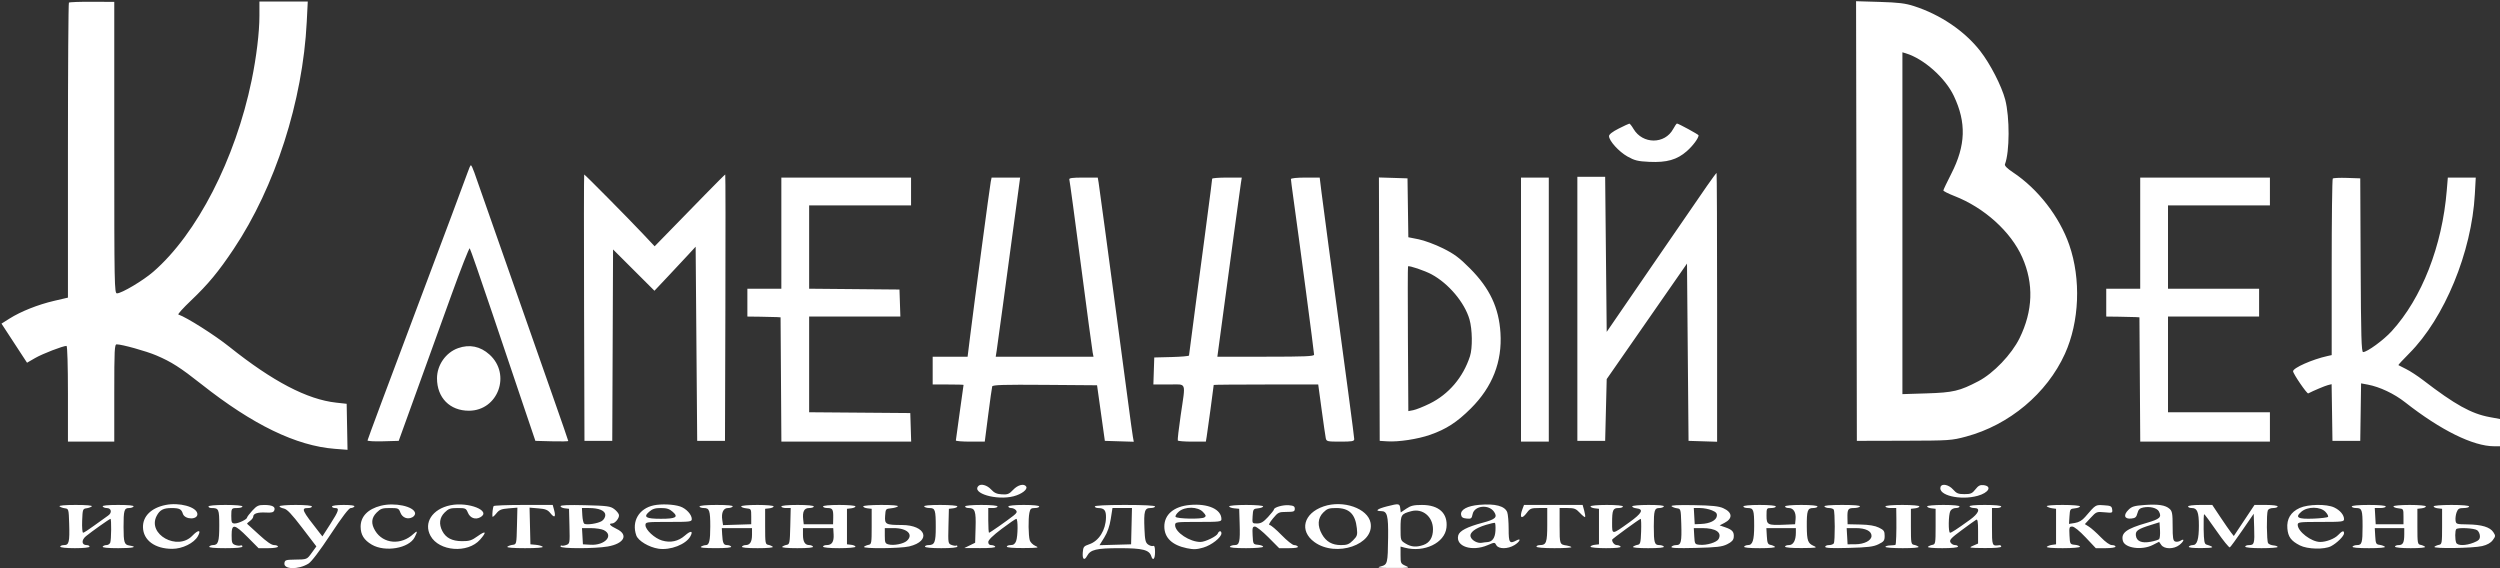 <?xml version="1.0" encoding="UTF-8"?> <svg xmlns="http://www.w3.org/2000/svg" width="1619" height="368" viewBox="0 0 1619 368" fill="none"><rect x="0" y="0" width="1619" height="368" fill="#333333" stroke="none"/> <path fill-rule="evenodd" clip-rule="evenodd" d="M44.63 1.703C44.284 2.05 44 45.175 44 97.537V192.74L35.011 194.837C24.58 197.269 13.519 201.669 6.147 206.317L0.966 209.583L9.234 222.24L17.502 234.896L22.821 231.825C27.567 229.085 40.742 224 43.096 224C43.615 224 44 237.189 44 255V286H59H74V254.5C74 226.519 74.176 223 75.573 223C78.99 223 94.712 227.392 101.242 230.171C110.986 234.317 116.781 238.018 130.5 248.856C163.712 275.094 191.862 288.733 216.778 290.659L225.055 291.299L224.778 276.4L224.5 261.5L217.661 260.745C198.932 258.676 176.597 246.997 148.555 224.609C138.983 216.967 120.853 205.48 115.517 203.677C114.977 203.494 118.648 199.431 123.675 194.647C134.816 184.044 141.487 175.988 151.358 161.213C178.188 121.054 196.069 65.481 198.644 14.25L199.31 1H183.655H168V10.314C168 20.976 166.062 36.977 162.941 52.082C152.388 103.158 127.524 151.518 99.204 176.047C92.651 181.724 78.784 189.966 75.75 189.987C74.096 189.999 74 184.843 74 95.611V1.222L59.63 1.147C51.727 1.106 44.977 1.356 44.63 1.703ZM1202.25 143.143L1202.5 285.5L1233 285.419C1262.56 285.34 1263.8 285.257 1273.21 282.736C1301.19 275.242 1325.6 254.8 1337.25 229.116C1346.65 208.371 1347.75 180.776 1340.05 158.581C1333.7 140.291 1319.78 122.346 1303.6 111.611C1299.87 109.136 1298.05 107.307 1298.4 106.391C1301.48 98.383 1301.56 75.888 1298.57 64.5C1296.25 55.679 1288.84 41.276 1282.38 33.016C1272.24 20.057 1256.64 9.485 1239.5 3.951C1233.89 2.138 1229.48 1.601 1217.25 1.238L1201.99 0.786L1202.25 143.143ZM1232 144.552V255.239L1247.75 254.75C1264.89 254.218 1269.04 253.24 1281.28 246.832C1291.01 241.735 1302.73 229.472 1307.87 219C1316.57 201.271 1317.15 183.664 1309.6 166.618C1302.26 150.044 1285.01 134.461 1265.66 126.936C1261.72 125.402 1258.51 123.777 1258.52 123.324C1258.54 122.871 1260.86 117.972 1263.69 112.439C1273.02 94.181 1273.49 79.369 1265.3 62.111C1259.74 50.403 1245.83 38.049 1234.25 34.546L1232 33.865V144.552ZM1048.25 83.274C1044.25 85.291 1042 87.043 1042 88.136C1042 91.177 1048.36 98.216 1053.94 101.349C1058.55 103.942 1060.67 104.464 1068.03 104.816C1079.37 105.358 1086.06 103.457 1092.37 97.905C1096.33 94.422 1100 89.469 1100 87.617C1100 87.104 1086.95 80 1086.01 80C1085.71 80 1084.6 81.586 1083.56 83.524C1078.17 93.522 1063.77 93.503 1057.86 83.491C1056.73 81.571 1055.51 80.027 1055.15 80.06C1054.79 80.093 1051.69 81.539 1048.25 83.274ZM302.802 111.75C301.933 114.363 286.997 154.275 269.611 200.444C252.225 246.613 238 284.767 238 285.229C238 285.692 242.546 285.942 248.103 285.785L258.206 285.5L269.591 254C275.852 236.675 286.043 208.464 292.238 191.308C298.432 174.153 303.816 160.429 304.202 160.811C304.589 161.192 311.19 180.179 318.873 203.002C326.555 225.826 335.961 253.725 339.775 265L346.71 285.5L357.355 285.784C363.21 285.94 368 285.846 368 285.575C368 285.304 363.761 273.026 358.58 258.291C347.432 226.582 312.758 127.714 307.188 111.75C306.276 109.137 305.272 107 304.956 107C304.64 107 303.671 109.137 302.802 111.75ZM1105.4 120.46C1102.16 125.113 1086.23 148.271 1070 171.922L1040.5 214.924L1040 164.712L1039.5 114.5H1030.5H1021.5V200V285.5H1030.5H1039.5L1040 265.5L1040.5 245.5L1066.5 208.093L1092.5 170.686L1093 228.093L1093.5 285.5L1102.75 285.788L1112 286.075V199.038C1112 151.167 1111.84 112 1111.65 112C1111.46 112 1108.64 115.807 1105.4 120.46ZM378.244 199.25L378.5 285.5H387.5H396.5L396.758 223.522L397.015 161.543L410.418 174.918L423.82 188.292L432.21 179.396C436.825 174.503 442.828 168.083 445.55 165.129L450.5 159.757L451 222.629L451.5 285.5H460.5H469.5L469.756 199.25C469.896 151.813 469.857 113 469.668 113C469.479 113 463.727 118.738 456.885 125.75C450.044 132.762 439.834 143.225 434.198 149L423.949 159.5L416.083 151.151C406.718 141.211 378.794 113 378.321 113C378.138 113 378.104 151.813 378.244 199.25ZM506 151V187H495H484V196V205L492.25 205.099C496.788 205.153 501.625 205.265 503 205.349L505.5 205.5L505.761 245.75L506.023 286H548.049H590.075L589.788 276.75L589.5 267.5L556.75 267.236L524 266.973V235.986V205H553.539H583.078L582.789 196.25L582.5 187.5L553.25 187.235L524 186.97V159.985V133H557H590V124V115H548H506V151ZM641.599 117.75C640.999 120.703 630.978 195.83 628.261 217.75L626.619 231H615.309H604V240V249H614C619.5 249 624 249.117 624 249.26C624 249.403 622.881 257.391 621.513 267.01C620.146 276.63 619.021 284.837 619.013 285.25C619.006 285.663 623.215 286 628.367 286H637.733L639.95 268.75C641.169 259.262 642.342 250.931 642.557 250.237C642.864 249.245 650.197 249.03 676.701 249.237L710.454 249.5L712.977 267.5L715.5 285.5L724.869 285.789L734.237 286.078L733.643 282.789C733.316 280.98 731.934 270.95 730.572 260.5C729.209 250.05 726.059 226.425 723.571 208C721.083 189.575 717.465 162.575 715.53 148C713.595 133.425 711.764 120.037 711.461 118.25L710.909 115H701.486C694.381 115 692.17 115.307 692.5 116.25C692.741 116.938 696.114 141.8 699.996 171.5C703.878 201.2 707.303 226.738 707.607 228.25L708.159 231H676.492H644.824L645.422 227.25C645.75 225.188 647.593 211.8 649.515 197.5C651.438 183.2 653.926 164.75 655.043 156.5C656.161 148.25 657.877 135.538 658.857 128.25L660.638 115H651.399H642.159L641.599 117.75ZM784.996 115.75C784.993 116.406 784.095 123.364 779.998 154.5C779.491 158.35 777.035 176.8 774.539 195.5C772.044 214.2 770.002 229.823 770.001 230.217C770 230.612 764.938 231.062 758.75 231.217L747.5 231.5L747.211 240.25L746.922 249H756.961C768.797 249 767.872 246.578 764.606 269C763.365 277.525 762.522 284.837 762.733 285.25C762.945 285.663 767.121 286 772.014 286H780.909L781.45 282.75C781.948 279.756 786 249.96 786 249.293C786 249.132 801.228 249 819.841 249H853.682L855.886 265.25C857.099 274.188 858.304 282.512 858.564 283.75C859.013 285.881 859.513 286 868.019 286C875.668 286 877 285.757 877 284.364C877 282.92 872.052 245.675 860.413 159.5C858.481 145.2 856.391 129.338 855.768 124.25L854.634 115H845.317C839.966 115 836 115.413 836 115.97C836 116.503 836.679 121.791 837.509 127.72C841.473 156.031 851 228.036 851 229.68C851 230.745 844.958 231 819.68 231H788.361L791.699 206.25C793.535 192.637 796.828 168.225 799.016 152C801.205 135.775 803.261 120.813 803.586 118.75L804.176 115H794.588C789.315 115 784.998 115.338 784.996 115.75ZM893.244 200.212L893.5 285.5L898.496 285.815C905.766 286.273 918.082 284.388 926.146 281.584C936.57 277.959 943.576 273.421 952.523 264.5C966.496 250.568 972.879 234.286 971.702 215.585C970.674 199.241 964.763 186.712 952.039 173.906C945.095 166.917 941.808 164.469 934.441 160.802C929.459 158.322 922.38 155.696 918.712 154.967L912.042 153.641L911.771 134.571L911.5 115.5L902.244 115.212L892.989 114.925L893.244 200.212ZM985 200.5V286H994H1003V200.5V115H994H985V200.5ZM1386 151V187H1375H1364V196V205L1372.25 205.099C1376.79 205.153 1381.63 205.265 1383 205.349L1385.5 205.5L1385.76 245.75L1386.02 286H1428.01H1470V276.5V267H1437H1404V236V205H1433.5H1463V196V187H1433.5H1404V160V133H1437H1470V124V115H1428H1386V151ZM1510.7 115.631C1510.32 116.017 1510 141.9 1510 173.148V229.962L1507.25 230.57C1497.46 232.733 1485 238.25 1485 240.42C1485 242.026 1494 255.189 1494.81 254.769C1498.2 253.013 1505.65 249.874 1507.57 249.393L1509.95 248.795L1510.23 267.147L1510.5 285.5H1519.5H1528.5L1528.77 266.883L1529.04 248.266L1533.36 249.073C1541.1 250.519 1550.44 254.933 1557.54 260.508C1580.61 278.616 1601.63 289 1615.21 289H1619V280.173V271.346L1612.3 270.111C1600.41 267.919 1589.9 262.083 1569.14 246.131C1565.64 243.443 1560.69 240.221 1558.14 238.97C1555.59 237.719 1553.36 236.588 1553.19 236.455C1553.02 236.323 1556.19 232.904 1560.22 228.858C1583.06 205.968 1600.66 163.264 1602.71 125.75L1603.3 115H1594.25H1585.21L1584.53 123.25C1581.59 159.31 1568.38 193.073 1548.84 214.495C1543.59 220.248 1532.98 228 1530.35 228C1529.26 228 1528.97 217.899 1528.76 171.75L1528.5 115.5L1519.95 115.214C1515.25 115.057 1511.09 115.244 1510.7 115.631ZM911.837 172.496C911.652 172.681 911.621 193.849 911.77 219.537L912.039 266.242L915.27 265.62C917.046 265.279 921.79 263.386 925.811 261.414C938.186 255.348 947.526 244.372 951.963 230.682C953.678 225.388 953.51 213.266 951.631 206.803C948.461 195.898 938.128 183.624 927.115 177.68C922.616 175.253 912.511 171.823 911.837 172.496ZM296.637 225.465C288.674 228.304 283 236.429 283 244.992C283 257.57 291.336 266.019 303.71 265.984C322.574 265.93 331.175 242.425 317.012 229.63C311.062 224.254 304.053 222.821 296.637 225.465ZM633.667 314.667C628.94 319.393 645.442 324.259 656.429 321.379C661.684 320.001 665.683 316.914 664.562 315.101C663.24 312.961 659.116 313.985 656.112 317.199C653.529 319.962 652.534 320.364 648.811 320.145C645.503 319.951 643.873 319.207 641.806 316.946C639.294 314.198 635.264 313.07 633.667 314.667ZM1256.72 315.25C1254.77 320.682 1269.31 324.23 1280.71 321.102C1287.93 319.119 1290.27 314.843 1284.51 314.168C1282.32 313.911 1281.13 314.532 1279.27 316.918C1277.18 319.582 1276.22 320 1272.15 320C1268.17 320 1267.04 319.535 1264.81 317C1262.09 313.895 1257.56 312.915 1256.72 315.25ZM107.153 327.038C97.907 328.933 92.439 334.345 92.593 341.449C92.775 349.872 100.31 355.429 111.551 355.429C118.134 355.429 125.648 351.718 128.156 347.229C130.513 343.009 128.469 342.857 124.537 346.961C114.966 356.951 95.275 346.038 101.422 334.151C103.455 330.22 105.782 328.996 111.184 329.015C116.18 329.033 117.476 329.685 118.398 332.642C119.675 336.736 128.388 336.724 127.804 332.628C127.174 328.215 116.072 325.209 107.153 327.038ZM246.635 327.514C238.206 329.654 233.545 334.478 233.545 341.062C233.545 346.258 235.707 349.744 240.766 352.709C249.383 357.759 264.823 355.111 268.527 347.947C270.596 343.947 270.363 343.31 267.736 345.778C259.808 353.226 248.189 352.278 242.995 343.759C240.154 339.1 240.444 335.402 243.923 331.923C246.466 329.38 247.583 329 252.51 329C257.859 329 258.235 329.163 259.284 331.941C260.543 335.278 263.99 336.611 267.081 334.957C268.203 334.356 268.98 333.132 268.807 332.237C267.971 327.894 255.554 325.249 246.635 327.514ZM291.616 327.217C279.963 329.639 274.183 338.558 278.796 347C284.317 357.104 302.94 358.527 310.906 349.454C315.376 344.363 314.708 343.368 309.385 347.188C305.436 350.022 303.956 350.494 299.135 350.456C292.745 350.406 288.743 348.338 286.449 343.901C284.107 339.373 284.617 335.229 287.923 331.923C290.439 329.407 291.605 329 296.302 329C301.426 329 301.833 329.183 303.005 332.013C304.43 335.452 307.788 336.719 310.967 335.018C318.639 330.912 303.4 324.769 291.616 327.217ZM423.404 327.256C413.786 329.269 408.893 337.658 412.052 346.72C413.274 350.225 420.241 354.402 426.424 355.337C434.141 356.505 444.303 352.54 447.129 347.259C449.048 343.674 447.372 343.466 443.555 346.818C439.269 350.581 434.201 351.676 428.703 350.029C423.904 348.591 418 343.114 418 340.1C418 338.06 418.429 338 433 338C446.972 338 448 337.872 448 336.135C448 333.223 444.321 329.261 440.423 327.975C436.129 326.557 428.317 326.228 423.404 327.256ZM770.5 327.017C760.195 327.953 753.994 333.214 754.018 341C754.041 348.236 759.019 353.032 768.562 355.013C772.992 355.933 774.977 355.858 779.271 354.61C784.593 353.063 791 348.021 791 345.381C791 343.515 789.358 343.626 788.622 345.542C787.945 347.307 780.487 350.948 777.5 350.972C770.552 351.029 761 344.735 761 340.1C761 338.06 761.429 338 776 338C789.707 338 791 337.847 791 336.223C791 329.82 782.358 325.939 770.5 327.017ZM857.216 327.926C844.147 332.353 841.196 343.783 851.243 351.061C865.264 361.218 890.221 352.653 887.583 338.589C885.83 329.244 869.869 323.64 857.216 327.926ZM898.25 327.907C891.856 329.532 890.059 331 894.465 331C898.357 331 899.112 333.844 898.943 347.853C898.735 365.096 898.599 365.636 894.148 366.821C891.195 367.608 892.692 367.797 902 367.815C912.787 367.836 913.299 367.749 910.25 366.416C907.148 365.059 907 364.743 907 359.478V353.962L909.75 354.686C922.328 357.998 935.613 351.617 936.727 341.728C937.769 332.482 931.884 327.01 920.89 327.004C915.535 327.001 913.599 327.461 910.699 329.429L907.119 331.859L906.81 329.257C906.425 326.022 905.957 325.948 898.25 327.907ZM957.95 326.933C950.232 327.601 945.724 330.046 946.189 333.313C946.425 334.97 947.29 335.576 949.762 335.814C952.713 336.099 953.084 335.829 953.653 332.986C954.779 327.355 964.24 326.384 967.626 331.552C969.869 334.975 968.441 336.32 960.251 338.499C950.068 341.209 945.089 343.797 944.343 346.769C942.554 353.896 953.221 357.406 963.404 353.041C967.942 351.096 967.981 351.096 969.022 353.041C970.423 355.66 976.431 355.644 980.75 353.011C984.285 350.856 985.453 348.152 982.066 349.965C977.565 352.373 977 351.548 977 342.565C977 337.926 976.588 333.046 976.084 331.721C974.553 327.693 968.288 326.039 957.95 326.933ZM1388.72 327.035C1382.09 327.52 1380.56 327.987 1378.33 330.215C1374.89 333.652 1375.75 336.249 1380.19 335.814C1382.82 335.555 1383.53 334.951 1384.19 332.376C1384.81 329.973 1385.69 329.113 1388 328.651C1392.29 327.792 1396.9 328.949 1398.1 331.185C1400.09 334.91 1398.77 336.148 1390.17 338.629C1376.92 342.452 1373.43 345.087 1374.78 350.253C1376.02 354.996 1387.09 356.525 1394.14 352.926L1398.21 350.853L1399.66 352.926C1401.63 355.732 1407.8 355.733 1411.37 352.927C1414.36 350.569 1414.97 348.378 1412.13 350.149C1411.11 350.791 1409.53 351.034 1408.63 350.689C1407.28 350.171 1407 348.437 1407 340.686C1407 332.699 1406.72 331.052 1405.07 329.566C1402.35 327.1 1397.7 326.38 1388.72 327.035ZM38.55 327.915C39.072 328.419 40.625 328.981 42 329.165C44.443 329.492 44.507 329.715 44.793 339C45.164 351.03 44.698 353 41.481 353C40.116 353 39 353.45 39 354C39 354.596 42.833 355 48.5 355C54.167 355 58 354.596 58 354C58 353.45 57.148 353 56.107 353C52.805 353 52.57 349.761 55.688 347.211C59.375 344.195 70.968 336 71.548 336C72.228 336 72.091 349.598 71.393 351.418C71.059 352.288 69.961 353 68.952 353C67.943 353 66.84 353.45 66.5 354C66.103 354.643 69.712 355 76.608 355C86.223 355 89.644 354.179 83.768 353.282C80.489 352.782 80.032 351.328 80.015 341.332C79.997 330.534 80.437 329 83.548 329C84.832 329 86.16 328.55 86.5 328C86.897 327.357 83.324 327 76.5 327C69.676 327 66.103 327.357 66.5 328C66.84 328.55 68.006 329 69.09 329C72.19 329 72.747 332.093 69.977 333.928C68.672 334.792 64.707 337.637 61.166 340.25C57.624 342.863 54.319 345 53.821 345C53.323 345 53.047 341.512 53.208 337.25C53.487 329.832 53.607 329.486 56 329.165C57.375 328.981 58.928 328.419 59.45 327.915C60.027 327.36 55.922 327 49 327C42.078 327 37.973 327.36 38.55 327.915ZM135 328C135 328.55 135.863 329 136.918 329C141.71 329 142 329.651 142 340.407C142 350.878 141.302 353 137.859 353C136.901 353 135.84 353.45 135.5 354C135.102 354.644 138.823 355 145.941 355C153.36 355 157 354.636 157 353.893C157 353.284 156.438 353 155.75 353.262C155.063 353.523 153.488 353.361 152.25 352.901C150.289 352.172 150 351.355 150 346.532C150 338.96 151.776 339.209 160.5 348L167.446 355H173.723C177.241 355 180 354.56 180 354C180 353.45 178.883 353 177.519 353C175.844 353 172.676 350.815 167.769 346.276C163.771 342.578 160.302 339.417 160.06 339.253C159.819 339.089 160.606 338.264 161.81 337.42C163.015 336.577 164 335.285 164 334.55C164 332.562 166.919 331.632 172.246 331.924C175.94 332.126 177.136 331.808 177.642 330.491C178.529 328.18 176.383 327.034 171.135 327.015C167.37 327.002 166.304 327.508 163.385 330.695C161.523 332.728 160 334.741 160 335.17C160 336.315 154.427 339 152.05 339C150.075 339 149.778 338.345 149.778 334C149.778 329.252 149.966 329 153.5 329C155.425 329 157 328.55 157 328C157 327.394 152.667 327 146 327C139.333 327 135 327.394 135 328ZM181 327.875C181 328.356 182.253 329.001 183.785 329.307C185.891 329.728 188.801 332.787 195.729 341.859L204.888 353.855L201.938 357.927C198.69 362.41 198.995 362.291 190.5 362.413C185.117 362.491 184.468 362.726 184.188 364.693C183.599 368.83 193.125 369.035 199.715 365.027C201.716 363.81 206.916 356.956 214.105 346.061C221.596 334.708 225.951 329 227.122 329C228.09 329 229.16 328.55 229.5 328C229.891 327.367 227.344 327 222.559 327C218.186 327 215 327.422 215 328C215 328.55 215.9 329 217 329C219.984 329 219.473 330.706 213.877 339.436L208.789 347.372L206.871 344.936C195.379 330.338 194.765 329 199.559 329C200.902 329 202 328.55 202 328C202 327.397 197.833 327 191.5 327C185.725 327 181 327.394 181 327.875ZM319.66 327.75C319.179 328.537 318.696 332.789 318.894 334.5C318.958 335.05 320.055 334.193 321.333 332.597C323.289 330.153 324.56 329.618 329.361 329.22L335.066 328.747L334.783 340.623C334.501 352.448 334.489 352.501 332 352.835C330.625 353.019 329.072 353.581 328.55 354.085C327.973 354.64 332.473 355 340 355C347.647 355 352.036 354.644 351.45 354.071C350.928 353.561 348.925 352.998 347 352.821L343.5 352.5L343.217 340.623L342.934 328.747L348.639 329.22C353.365 329.612 354.721 330.167 356.546 332.455C359.135 335.702 360.061 334.807 358.825 330.25L357.943 327H339.03C328.629 327 319.912 327.337 319.66 327.75ZM363 327.819C363 328.395 364.238 329.01 365.75 329.184L368.5 329.5L368.783 340.77C369.058 351.709 368.999 352.065 366.783 352.903C365.527 353.377 364.163 353.566 363.75 353.324C363.337 353.081 363 353.359 363 353.941C363 355.362 385.372 355.342 393.575 353.914C404.312 352.044 407.207 346.259 399.286 342.5C395.073 340.5 393.812 339 396.345 339C398.331 339 401.227 335.41 400.838 333.43C400.652 332.485 399.25 330.78 397.723 329.64C395.248 327.795 393.204 327.525 378.973 327.169C368.244 326.901 363 327.114 363 327.819ZM453 328C453 328.55 454.298 329 455.883 329C459.421 329 459.973 330.619 459.973 341C459.973 350.09 459.286 352.995 457.133 353.015C456.235 353.024 454.825 353.467 454 354C452.98 354.659 455.961 354.974 463.309 354.985C470.264 354.995 473.898 354.643 473.5 354C473.16 353.45 471.994 353 470.91 353C468.579 353 467.988 351.75 467.676 346.159L467.443 342H477.222H487V346.3C487 350.878 485.688 353 482.859 353C481.901 353 480.84 353.45 480.5 354C480.103 354.643 483.723 355 490.641 355C497.077 355 501.018 354.637 500.45 354.097C499.927 353.6 498.6 353.032 497.5 352.833C495.637 352.497 495.5 351.686 495.5 340.986V329.5L498.25 329.184C499.763 329.01 501 328.447 501 327.934C501 327.415 496.335 327 490.5 327C484.64 327 480 327.414 480 327.937C480 328.452 481.462 329.014 483.25 329.187C486.442 329.494 486.5 329.59 486.5 334.5V339.5L477.369 339.786L468.238 340.072L467.747 336.786C467.035 332.01 468.453 329 471.416 329C472.772 329 474.16 328.55 474.5 328C474.898 327.356 471.177 327 464.059 327C457.353 327 453 327.394 453 328ZM506 328C506 328.55 507.364 329 509.032 329H512.063L511.782 340.738C511.522 351.575 511.346 352.503 509.5 352.835C508.4 353.033 507.072 353.6 506.55 354.097C505.982 354.637 509.923 355 516.359 355C523.277 355 526.897 354.643 526.5 354C526.16 353.45 525.099 353 524.141 353C521.312 353 520 350.878 520 346.3V342H529.804H539.609L539.85 346.092C540.13 350.837 538.73 353 535.378 353C534.07 353 533 353.45 533 354C533 354.603 537.167 355 543.5 355C549.335 355 554 354.585 554 354.066C554 353.553 552.763 352.99 551.25 352.816L548.5 352.5V341V329.5L551.25 329.184C552.763 329.01 554 328.447 554 327.934C554 327.415 549.335 327 543.5 327C537.167 327 533 327.397 533 328C533 328.55 534.302 329 535.893 329C539.198 329 539.72 329.917 539.592 335.5L539.5 339.5H530H520.5L520.172 336.629C519.564 331.309 520.728 329 524.019 329C525.659 329 527 328.55 527 328C527 327.397 522.833 327 516.5 327C510.167 327 506 327.397 506 328ZM559 327.934C559 328.447 560.237 329.01 561.75 329.184L564.5 329.5V340.986C564.5 351.686 564.363 352.497 562.5 352.833C561.4 353.032 560.072 353.6 559.55 354.097C558.155 355.423 583.201 355.221 588.807 353.862C603.344 350.337 599.771 340.025 584 339.988C573.58 339.964 572.848 339.566 573.201 334.12C573.491 329.635 573.602 329.491 577 329.179C578.925 329.002 580.928 328.439 581.45 327.929C582.036 327.356 577.916 327 570.7 327C564.122 327 559 327.409 559 327.934ZM598.5 328C598.84 328.55 600.393 329 601.952 329C605.611 329 606 330.19 606 341.382C606 351.198 605.271 353 601.3 353C600.035 353 599 353.45 599 354C599 354.603 603.167 355 609.5 355C616.223 355 620 354.619 620 353.941C620 353.359 619.663 353.081 619.25 353.324C618.837 353.566 617.473 353.377 616.217 352.903C614.001 352.065 613.942 351.709 614.217 340.77L614.5 329.5L617.25 329.184C618.763 329.01 620 328.447 620 327.934C620 327.412 615.122 327 608.941 327C601.823 327 598.102 327.356 598.5 328ZM625 328C625 328.55 626.07 329 627.378 329C631.399 329 632.098 331.004 631.787 341.641L631.5 351.486L628 353.195L624.5 354.904L634.809 354.952C641.439 354.983 644.897 354.643 644.5 354C644.16 353.45 643.009 353 641.941 353C640.675 353 640 352.313 640 351.026C640 349.717 642.91 346.858 648.652 342.526C653.411 338.937 657.686 336 658.152 336C659.322 336 659.222 347.286 658.025 350.435C657.333 352.254 656.315 353 654.525 353C653.136 353 652 353.45 652 354C652 354.61 656.196 354.968 662.75 354.919C672.525 354.845 673.229 354.718 670.51 353.521C668.866 352.796 667.223 351.145 666.86 349.852C665.983 346.729 665.841 336.043 666.625 332.125C667.151 329.495 667.705 329 670.125 329C671.706 329 673 328.55 673 328C673 327.4 669 327 663 327C657 327 653 327.4 653 328C653 328.55 653.845 329 654.878 329C655.91 329 657.276 329.628 657.913 330.395C658.83 331.5 658.491 332.243 656.285 333.972C651.685 337.575 641.069 345 640.516 345C640.232 345 640 341.4 640 337V329H643C644.65 329 646 328.55 646 328C646 327.397 641.833 327 635.5 327C629.167 327 625 327.397 625 328ZM709 328C709 328.55 710.013 329.007 711.25 329.015C715.127 329.042 716.325 330.519 716.235 335.158C716.078 343.263 711.682 350.317 705.462 352.446C701.803 353.699 701.477 354.116 701.193 357.901C700.863 362.289 702.226 363.314 703.994 360.01C706.184 355.918 710.043 355 725.046 355C740.004 355 744.256 356.081 745.569 360.216C746.624 363.541 748 362.022 748 357.531C748 354.314 747.642 353.2 746.721 353.553C746.018 353.823 744.556 353.395 743.471 352.603C741.831 351.403 741.441 349.716 741.147 342.561C740.671 330.984 741.238 329 745.019 329C746.659 329 748 328.55 748 328C748 327.368 740.833 327 728.5 327C716.167 327 709 327.368 709 328ZM796 327.937C796 328.452 797.462 329.014 799.25 329.187L802.5 329.5L802.793 339C803.163 350.97 802.691 353 799.54 353C798.208 353 796.84 353.45 796.5 354C796.102 354.644 799.823 355 806.941 355C813.148 355 818 354.589 818 354.063C818 353.548 816.538 352.986 814.75 352.813C811.537 352.504 811.497 352.435 811.2 346.75C810.94 341.767 811.14 341.001 812.7 341.007C813.69 341.01 817.627 344.16 821.449 348.007L828.398 355H834.758C838.743 355 840.887 354.627 840.5 354C840.16 353.45 839.061 353 838.058 353C837.055 353 833.395 350.075 829.924 346.5C826.453 342.925 822.988 340 822.224 340C821.373 340 822.197 338.36 824.351 335.766C827.674 331.766 828.161 331.531 833.184 331.516C837.828 331.502 838.5 331.247 838.5 329.5C838.5 327.898 837.727 327.437 834.621 327.182C830.82 326.87 825 328.548 825 329.955C825 330.347 823.269 332.542 821.154 334.834C818.178 338.057 816.581 339 814.099 339C810.895 339 810.891 338.993 811.195 334.25C811.487 329.695 811.634 329.487 814.75 329.187C816.538 329.014 818 328.452 818 327.937C818 327.411 813.171 327 807 327C800.829 327 796 327.411 796 327.937ZM985.975 329.565C983.768 335.371 985.354 336.718 988.842 332C990.836 329.303 991.612 329 996.53 329H1002V339.8C1002 351.272 1001.39 353 997.3 353C996.035 353 995 353.45 995 354C995 354.61 999.556 355 1006.67 355C1013.08 355 1018.02 354.688 1017.64 354.308C1017.26 353.927 1015.95 353.471 1014.72 353.296C1010.02 352.621 1010 352.571 1010 340.531V329H1015.1C1019.52 329 1020.59 329.414 1023.13 332.137C1024.74 333.863 1026.26 335.075 1026.5 334.831C1026.75 334.587 1026.49 332.725 1025.93 330.694L1024.91 327H1005.93H986.95L985.975 329.565ZM1030 327.934C1030 328.447 1031.24 329.01 1032.75 329.184L1035.5 329.5V341V352.5L1032.75 352.816C1031.24 352.99 1030 353.553 1030 354.066C1030 354.583 1034.5 355 1040.06 355C1046.51 355 1049.9 354.641 1049.5 354C1049.16 353.45 1048.06 353 1047.05 353C1045.56 353 1044 351.21 1044 349.498C1044 349.003 1061.83 336 1062.51 336C1062.82 336 1062.95 339.708 1062.79 344.239C1062.53 351.572 1062.28 352.517 1060.5 352.836C1059.4 353.033 1058.07 353.6 1057.55 354.097C1056.98 354.637 1060.92 355 1067.36 355C1074.28 355 1077.9 354.643 1077.5 354C1077.16 353.45 1075.83 353 1074.55 353C1071.46 353 1071 351.462 1071 341C1071 330.538 1071.46 329 1074.55 329C1075.83 329 1077.16 328.55 1077.5 328C1077.9 327.357 1074.34 327 1067.56 327C1061.69 327 1057 327.414 1057 327.934C1057 328.447 1058.23 329.01 1059.74 329.184C1064.74 329.761 1063.43 332.343 1055.1 338.307C1043.71 346.463 1044 346.453 1044 338.689C1044 330.283 1044.54 329 1048.11 329C1049.7 329 1051 328.55 1051 328C1051 327.397 1046.83 327 1040.5 327C1034.67 327 1030 327.415 1030 327.934ZM1082.5 327.846C1083.05 328.387 1084.63 328.981 1086 329.165C1088.44 329.492 1088.51 329.715 1088.79 339C1089.16 350.97 1088.69 353 1085.54 353C1084.21 353 1082.81 353.504 1082.43 354.121C1081.92 354.937 1086.18 355.131 1098.12 354.835C1111.83 354.495 1115.15 354.109 1118.5 352.465C1121.38 351.049 1122.57 349.801 1122.76 348C1123.12 344.539 1121.92 343.082 1117.47 341.551L1113.64 340.235L1116.7 338.655C1122.3 335.762 1121.97 331.786 1115.93 329.078C1113.03 327.78 1108.62 327.329 1096.83 327.126C1086.76 326.952 1081.84 327.199 1082.5 327.846ZM1129 328C1129 328.55 1130.3 329 1131.89 329C1135.58 329 1136 330.188 1136 340.648C1136 349.852 1134.99 353 1132.02 353C1130.98 353 1129.84 353.45 1129.5 354C1129.1 354.643 1132.72 355 1139.64 355C1146.08 355 1150.02 354.637 1149.45 354.097C1148.93 353.6 1147.6 353.034 1146.5 352.838C1144.85 352.543 1144.45 351.568 1144.2 347.241L1143.9 342H1153.45H1163V344.935C1163 349.995 1161.33 353 1158.53 353C1157.14 353 1156 353.45 1156 354C1156 354.61 1160.2 354.968 1166.75 354.919C1176.45 354.846 1177.21 354.71 1174.56 353.539C1170.77 351.871 1170.15 350.134 1170.08 341C1170.01 330.666 1170.57 329 1174.12 329C1175.7 329 1177 328.55 1177 328C1177 327.397 1172.83 327 1166.5 327C1160.17 327 1156 327.397 1156 328C1156 328.55 1157.11 329 1158.47 329C1161.49 329 1163.23 331.932 1162.81 336.296L1162.5 339.5L1155.52 339.801C1144.73 340.266 1144 339.898 1144 333.981C1144 329.113 1144.07 329 1147 329C1148.65 329 1150 328.55 1150 328C1150 327.397 1145.83 327 1139.5 327C1133.17 327 1129 327.397 1129 328ZM1181.5 328C1181.84 328.55 1183.19 329 1184.5 329C1185.81 329 1187.16 329.457 1187.51 330.015C1188.37 331.411 1188.43 350.501 1187.57 351.883C1187.19 352.498 1185.78 353 1184.44 353C1183.1 353 1182 353.505 1182 354.122C1182 354.919 1186.4 355.124 1197.25 354.829C1209.79 354.488 1213.21 354.066 1216.5 352.457C1220.03 350.729 1220.5 350.09 1220.5 347C1220.5 343.953 1220.02 343.265 1216.78 341.682C1214.24 340.438 1210.44 339.806 1204.78 339.682L1196.5 339.5L1196.41 335.5C1196.28 329.811 1196.79 329 1200.55 329C1202.38 329 1204.16 328.55 1204.5 328C1204.9 327.354 1200.82 327 1193 327C1185.18 327 1181.1 327.354 1181.5 328ZM1221 328C1221 328.55 1222.58 329 1224.5 329H1228L1228.09 335.75C1228.2 344.205 1227.93 352.402 1227.52 352.814C1227.35 352.987 1225.81 353.168 1224.1 353.216C1222.4 353.265 1221 353.686 1221 354.152C1221 354.618 1226.04 355 1232.2 355C1238.9 355 1243.02 354.637 1242.45 354.097C1241.93 353.6 1240.6 353.032 1239.5 352.833C1237.64 352.497 1237.5 351.686 1237.5 340.986V329.5L1240.25 329.184C1241.76 329.01 1243 328.447 1243 327.934C1243 327.412 1238.15 327 1232 327C1225.33 327 1221 327.394 1221 328ZM1248 327.934C1248 328.447 1249.24 329.01 1250.75 329.184L1253.5 329.5V340.986C1253.5 351.686 1253.36 352.497 1251.5 352.833C1250.4 353.032 1249.07 353.6 1248.55 354.097C1247.98 354.637 1251.7 355 1257.8 355C1263.93 355 1268 354.601 1268 354C1268 353.45 1267.12 353 1266.04 353C1264.96 353 1263.64 352.194 1263.11 351.209C1262.31 349.701 1263.44 348.463 1270.33 343.367C1274.82 340.039 1279.06 336.993 1279.75 336.599C1280.71 336.051 1281 337.778 1281 343.938V351.994L1277.75 353.416C1274.67 354.762 1275.07 354.841 1285.25 354.918C1292.1 354.97 1296 354.622 1296 353.956C1296 353.382 1295.44 352.985 1294.75 353.075C1290.01 353.69 1290 353.657 1290 341V329H1293C1294.65 329 1296 328.55 1296 328C1296 327.396 1291.81 327 1285.44 327C1278.66 327 1275.1 327.357 1275.5 328C1275.84 328.55 1277.22 329 1278.56 329C1282.8 329 1281.53 332.434 1275.75 336.595C1267.11 342.821 1263.77 345 1262.86 345C1261.64 345 1261.79 333.264 1263.04 330.934C1263.63 329.825 1265.12 329 1266.54 329C1267.89 329 1269 328.55 1269 328C1269 327.397 1264.83 327 1258.5 327C1252.67 327 1248 327.415 1248 327.934ZM1325.55 327.915C1326.07 328.419 1327.63 328.981 1329 329.165L1331.5 329.5V341V352.5L1329 352.835C1327.63 353.019 1326.07 353.581 1325.55 354.085C1324.97 354.641 1329 355 1335.8 355C1342.1 355 1347 354.59 1347 354.063C1347 353.548 1345.54 352.986 1343.75 352.813C1340.54 352.504 1340.5 352.435 1340.2 346.75C1339.93 341.507 1340.08 341 1341.97 341C1343.23 341 1346.6 343.72 1350.64 348L1357.24 355H1363.62C1367.21 355 1370 354.562 1370 354C1370 353.45 1368.97 353 1367.71 353C1366.27 353 1363.58 351.101 1360.46 347.885C1357.73 345.072 1354.3 342.015 1352.83 341.092L1350.15 339.414L1353.91 335.338C1357.58 331.372 1357.82 331.276 1362.93 331.767C1368 332.254 1368.16 332.192 1367.84 329.886C1367.54 327.775 1366.91 327.466 1362.4 327.203C1356.95 326.885 1357.35 326.635 1350.33 334.785C1348.4 337.03 1346.29 338.261 1343.69 338.675L1339.88 339.281L1340.19 334.391C1340.49 329.679 1340.62 329.489 1343.75 329.187C1345.54 329.014 1347 328.452 1347 327.937C1347 327.41 1342.1 327 1335.8 327C1329 327 1324.97 327.359 1325.55 327.915ZM1417 328C1417 328.55 1418.11 329 1419.47 329C1422.93 329 1424 331.681 1424 340.369C1424 349.242 1422.84 353 1420.08 353C1419 353 1417.84 353.45 1417.5 354C1417.11 354.64 1420.06 354.976 1425.69 354.932C1433.95 354.869 1434.57 354.428 1428.88 352.664C1427.55 352.252 1427.23 350.44 1427.08 342.581C1426.98 337.311 1427.13 333 1427.42 333C1427.71 333 1431.36 337.954 1435.55 344.009C1439.74 350.064 1443.56 354.771 1444.05 354.47C1444.54 354.169 1448.21 349.148 1452.22 343.313L1459.5 332.703L1459.79 341.522C1460.14 351.982 1459.85 353 1456.53 353C1455.14 353 1454 353.45 1454 354C1454 354.603 1458.17 355 1464.5 355C1470.28 355 1475 354.648 1475 354.218C1475 353.788 1473.79 353.336 1472.31 353.213C1470.82 353.091 1469.26 352.43 1468.82 351.745C1467.9 350.286 1467.72 332.897 1468.61 330.582C1468.97 329.644 1470.39 329 1472.11 329C1473.7 329 1475 328.55 1475 328C1475 327.422 1471.84 327 1467.51 327H1460.01L1453.31 337.066L1446.61 347.131L1444.8 344.816C1443.8 343.542 1440.67 339.012 1437.83 334.75L1432.67 327H1424.84C1420.28 327 1417 327.418 1417 328ZM1489.27 328.964C1483.47 331.599 1480.77 336.099 1481.3 342.26C1481.77 347.682 1483.7 350.293 1489.4 353.203C1494.31 355.707 1505.18 355.992 1509.55 353.731C1513.33 351.779 1518 347.151 1518 345.364C1518 343.364 1516.8 343.718 1514.17 346.493C1511.87 348.912 1506.42 351.005 1502.5 350.972C1496.8 350.926 1488 344.187 1488 339.865C1488 338.128 1489.03 338 1503 338C1516.71 338 1518 337.847 1518 336.223C1518 333.496 1515.43 330.433 1511.63 328.63C1506.72 326.299 1494.75 326.478 1489.27 328.964ZM1523 328C1523 328.55 1524.3 329 1525.89 329C1529.6 329 1530 330.17 1530 341C1530 351.462 1529.55 353 1526.45 353C1525.17 353 1523.84 353.45 1523.5 354C1523.1 354.644 1526.89 355 1534.14 355C1540.98 355 1545.03 354.64 1544.45 354.085C1543.93 353.581 1542.38 353.019 1541 352.835C1538.74 352.532 1538.47 351.996 1538.2 347.25L1537.9 342H1547.45H1557V345.918C1557 351.367 1556.17 353 1553.39 353C1552.08 353 1551 353.45 1551 354C1551 354.601 1555.07 355 1561.2 355C1567.3 355 1571.02 354.637 1570.45 354.097C1569.93 353.6 1568.6 353.032 1567.5 352.833C1565.64 352.497 1565.5 351.686 1565.5 340.986V329.5L1568.25 329.184C1569.76 329.01 1571 328.447 1571 327.934C1571 327.415 1566.34 327 1560.5 327C1554.64 327 1550 327.414 1550 327.937C1550 328.452 1551.46 329.014 1553.25 329.187C1556.44 329.494 1556.5 329.59 1556.5 334.5V339.5H1547.5H1538.5L1538.2 334.25L1537.9 329H1541.45C1543.4 329 1545 328.55 1545 328C1545 327.394 1540.67 327 1534 327C1527.33 327 1523 327.394 1523 328ZM1576 327.934C1576 328.447 1577.24 329.01 1578.75 329.184L1581.5 329.5V340.986C1581.5 351.686 1581.36 352.497 1579.5 352.833C1578.4 353.032 1577.07 353.6 1576.55 354.097C1575.16 355.416 1601.53 355.038 1607.4 353.654C1610.7 352.876 1612.95 351.623 1614.3 349.807C1616.18 347.288 1616.2 346.956 1614.69 344.646C1612.53 341.35 1607.17 339.727 1598.04 339.603C1590.73 339.503 1590.49 339.423 1590.2 336.941C1590.04 335.534 1590.37 333.171 1590.93 331.691C1591.77 329.472 1592.57 329 1595.48 329C1597.41 329 1599 328.55 1599 328C1599 327.391 1594.5 327 1587.5 327C1581.05 327 1576 327.41 1576 327.934ZM377.115 333.75C377.261 336.363 377.809 338.791 378.334 339.148C379.824 340.16 387.256 339.031 389.75 337.413C391.044 336.574 392 334.943 392 333.575C392 330.711 387.99 329 381.275 329H376.849L377.115 333.75ZM420.306 331.482C416.467 334.877 418.34 335.969 428 335.969C437.66 335.969 439.533 334.877 435.694 331.482C433.522 329.56 431.785 329 428 329C424.215 329 422.478 329.56 420.306 331.482ZM719.33 336.065C718.586 340.793 717.196 344.775 715.128 348.1L712.039 353.07L722.27 352.785L732.5 352.5L732.782 340.75L733.063 329H726.753H720.443L719.33 336.065ZM763.396 331.336C761.902 332.621 760.965 334.135 761.314 334.7C762.13 336.019 778.028 336.329 779.974 335.064C781.22 334.253 781.077 333.711 779.049 331.553C775.713 328.002 767.406 327.887 763.396 331.336ZM856.923 331.923C853.329 335.517 853.034 340.509 856.094 345.954C858.816 350.797 862.689 353 868.481 353C872.351 353 873.675 352.479 876.187 349.967C878.944 347.21 879.172 346.492 878.696 342.062C877.708 332.873 873.732 329 865.288 329C860.607 329 859.438 329.408 856.923 331.923ZM1097.2 334.25L1097.5 339.5L1101.73 339.312C1107.37 339.062 1111.42 337.018 1111.82 334.22C1112.08 332.441 1111.39 331.642 1108.6 330.479C1106.66 329.666 1103.23 329 1100.98 329H1096.9L1097.2 334.25ZM1490.31 331.43C1486.02 335.144 1488.09 336.285 1498.32 335.856C1503.01 335.66 1507.17 335.161 1507.59 334.746C1508 334.331 1507.29 332.869 1506 331.496C1502.67 327.95 1494.36 327.915 1490.31 331.43ZM913.942 331.04C907.403 332.79 907 333.428 907 342.05C907 349.979 907.02 350.042 910.25 352.011C913.905 354.24 917.253 354.505 921.785 352.925C925.876 351.499 928 348.025 928 342.758C928 334.633 921.32 329.066 913.942 331.04ZM962.294 339.906C955.205 342.077 951.528 344.938 952.38 347.623C953.136 350.003 956.907 352.02 959.639 351.504C960.662 351.311 962.201 351.119 963.059 351.077C966.41 350.912 968.211 348.435 968.457 343.651C968.591 341.056 968.43 338.793 968.1 338.623C967.77 338.452 965.157 339.03 962.294 339.906ZM1393 339.93C1384.45 342.595 1382.83 343.727 1383.19 346.794C1383.63 350.532 1386.94 351.94 1392.75 350.854C1395.32 350.375 1397.8 349.601 1398.27 349.134C1398.73 348.667 1398.98 346.02 1398.81 343.25L1398.5 338.215L1393 339.93ZM377.198 347.249L377.5 352.498L382.5 352.782C391.795 353.31 397.73 346.682 391 343.29C389.625 342.597 385.889 342.023 382.698 342.015L376.895 342L377.198 347.249ZM573 346.981C573 351.463 573.251 352.025 575.507 352.591C578.867 353.434 585.089 352.2 587.25 350.26C591.803 346.175 587.52 342 578.777 342H573V346.981ZM1097.2 347.25C1097.49 352.343 1097.6 352.509 1100.68 352.808C1105.25 353.251 1111.8 351.245 1112.98 349.038C1115.26 344.776 1111.09 342 1102.4 342H1096.9L1097.2 347.25ZM1196.2 347.25L1196.5 352.5L1201.6 352.466C1207.37 352.427 1212 350.009 1212 347.034C1212 343.888 1208.15 342 1201.73 342H1195.9L1196.2 347.25ZM1590.67 342.667C1589.83 343.5 1589.79 349.299 1590.61 351.418C1591.4 353.496 1596.75 353.483 1601.98 351.391C1605.19 350.107 1606 349.273 1606 347.252C1606 345.86 1605.21 344.123 1604.25 343.392C1602.46 342.032 1591.87 341.466 1590.67 342.667Z" fill="white"></path> </svg> 